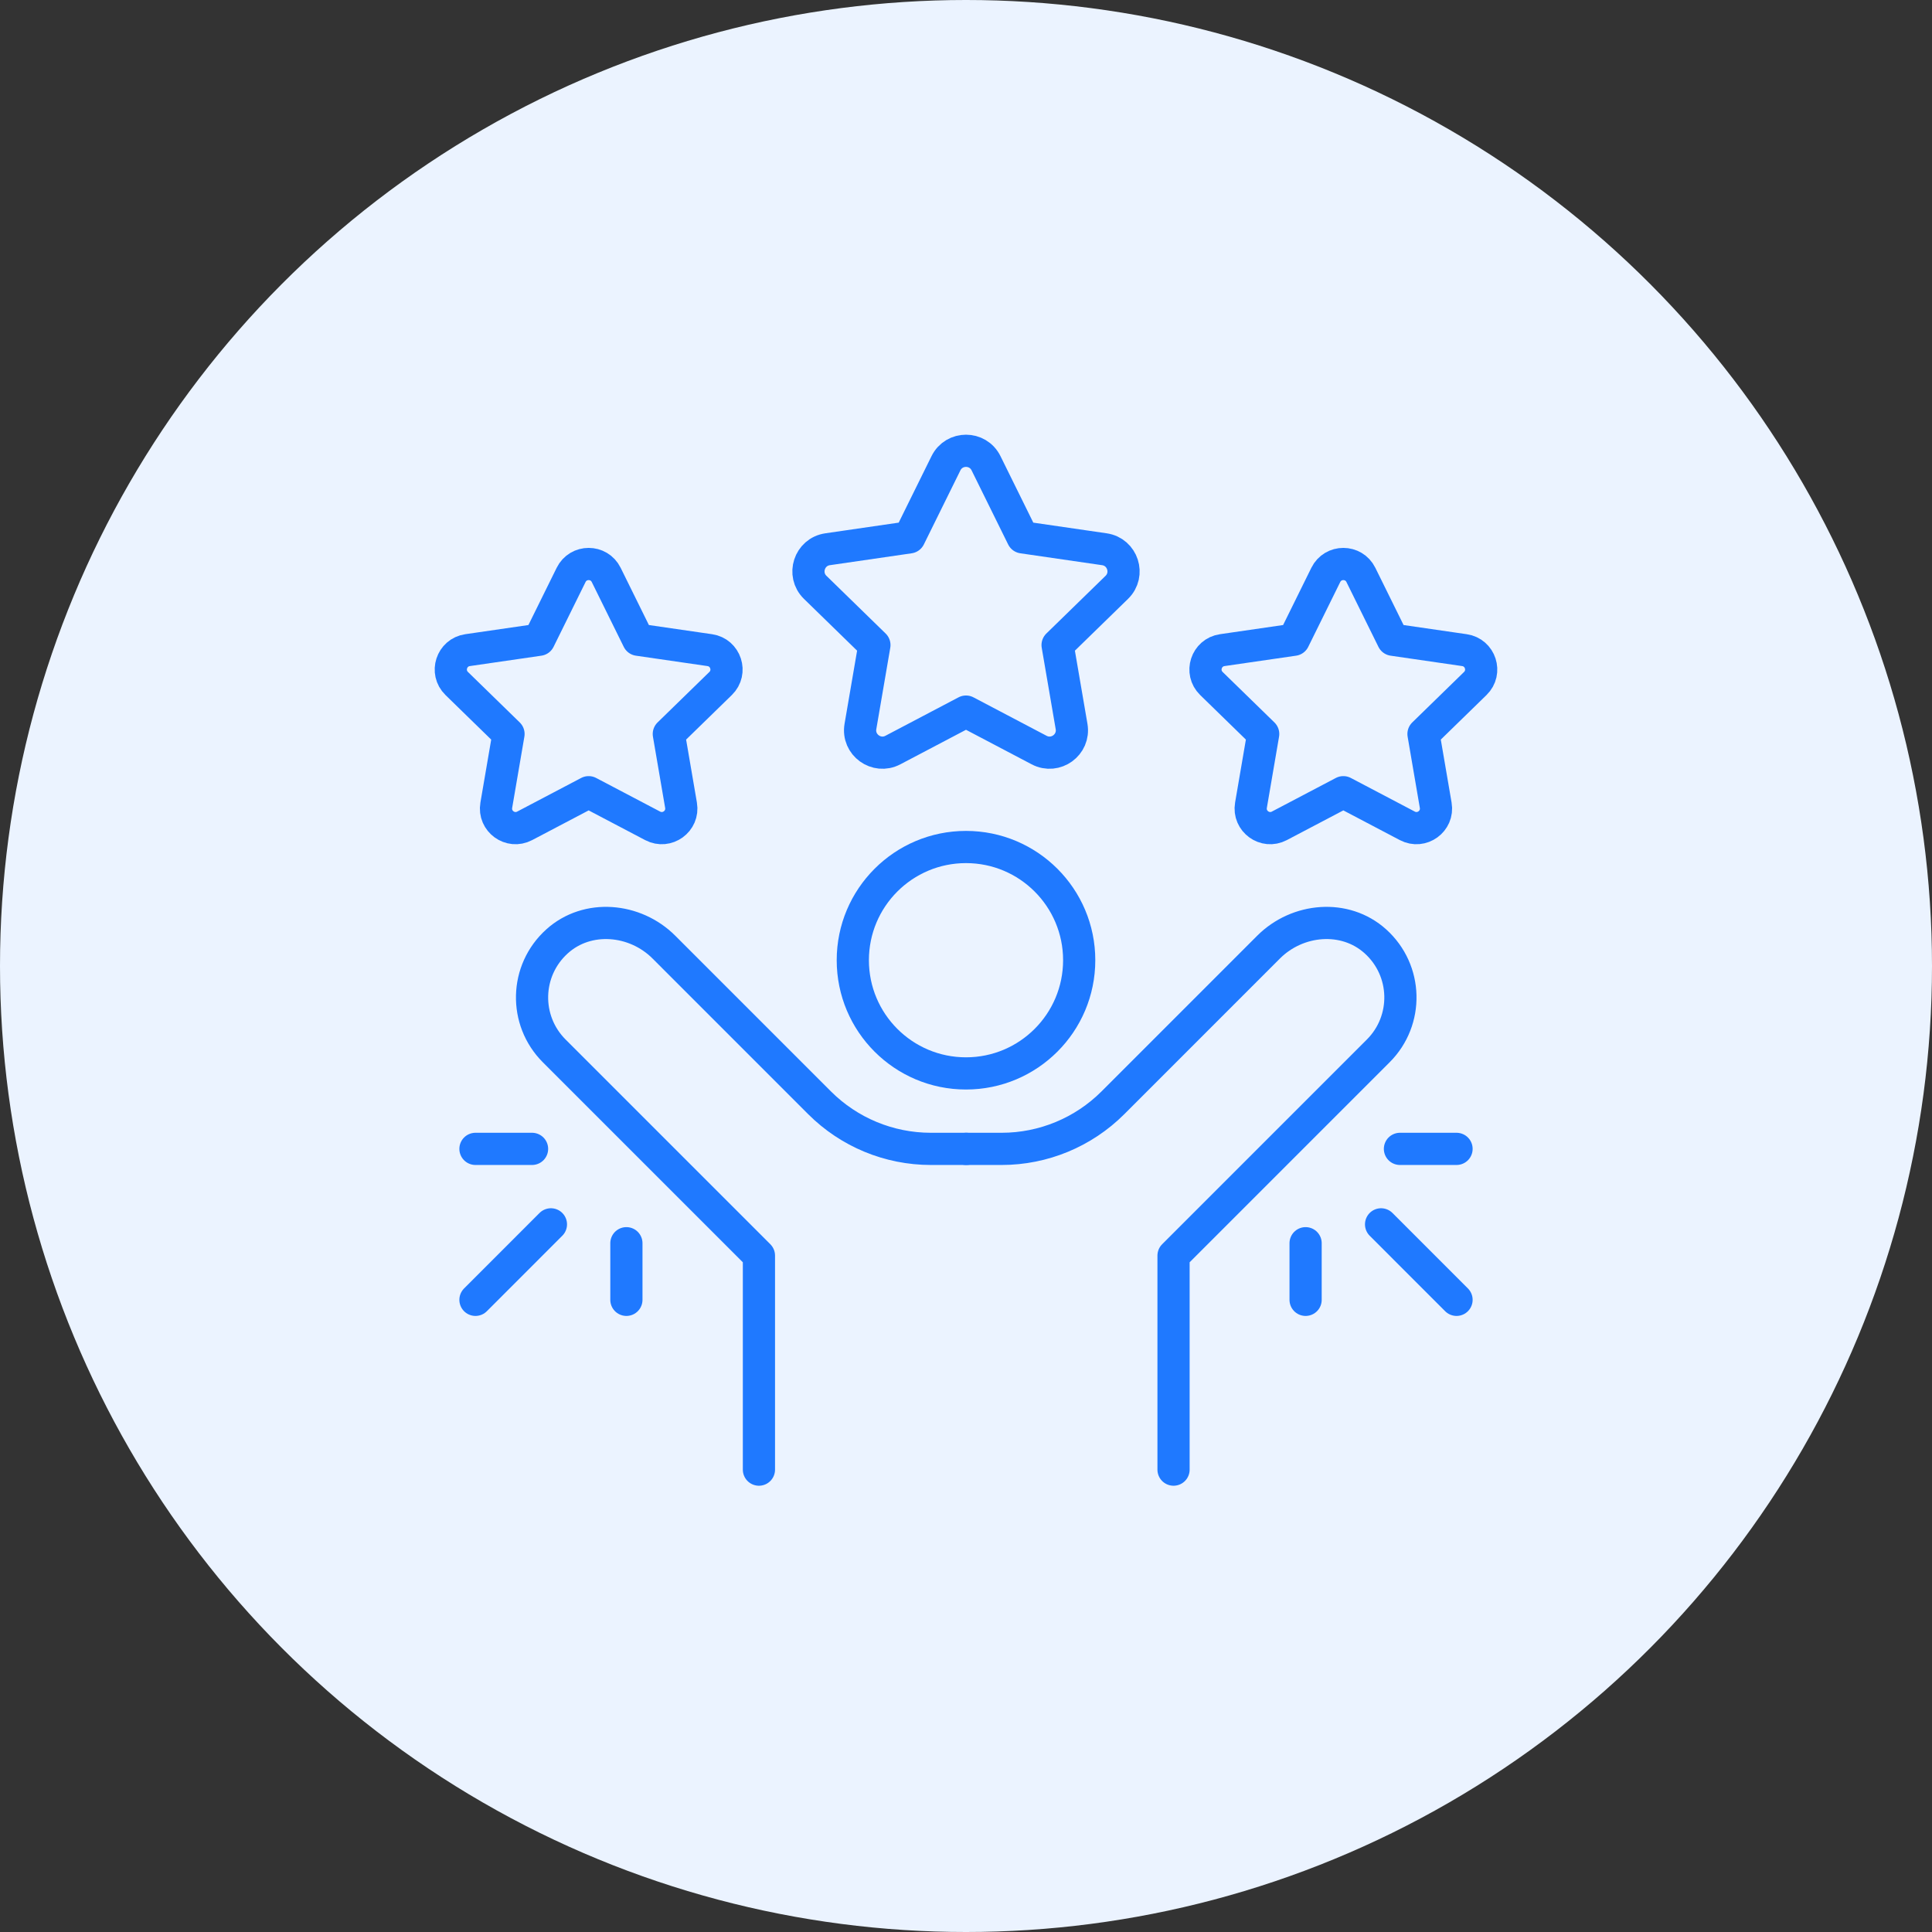 <?xml version="1.0" encoding="UTF-8"?>
<svg width="90px" height="90px" viewBox="0 0 90 90" version="1.1" xmlns="http://www.w3.org/2000/svg" xmlns:xlink="http://www.w3.org/1999/xlink">
    <rect x="0" y="0" width="90" height="90" fill="#333333" stroke="none"/>
    <title>happy-clients-icon</title>
    <g id="Page-1" stroke="none" stroke-width="1" fill="none" fill-rule="evenodd">
        <g id="home" transform="translate(-963, -735)">
            <g id="happy-clients-icon" transform="translate(963, 735)">
                <circle id="Oval-Copy" fill="#EBF3FF" cx="45" cy="45" r="45"></circle>
                <g id="Group-20" transform="translate(21, 21)" stroke="#1F79FF" stroke-linecap="round" stroke-linejoin="round" stroke-width="1.5">
                    <line x1="43.336" y1="36.035" x2="46.851" y2="39.551" id="Stroke-1"></line>
                    <line x1="39.82" y1="36.914" x2="39.82" y2="39.551" id="Stroke-2"></line>
                    <line x1="44.215" y1="32.519" x2="46.851" y2="32.519" id="Stroke-3"></line>
                    <line x1="4.664" y1="36.035" x2="1.149" y2="39.551" id="Stroke-4"></line>
                    <line x1="8.18" y1="36.914" x2="8.18" y2="39.551" id="Stroke-5"></line>
                    <line x1="3.785" y1="32.519" x2="1.149" y2="32.519" id="Stroke-6"></line>
                    <path d="M24.934,0.581 L26.637,4.032 L30.447,4.586 C31.301,4.71 31.642,5.76 31.024,6.362 L28.267,9.049 L28.918,12.843 C29.064,13.694 28.171,14.342 27.407,13.941 L24,12.149 L20.593,13.941 C19.829,14.342 18.936,13.694 19.082,12.843 L19.733,9.049 L16.976,6.362 C16.358,5.76 16.699,4.71 17.553,4.586 L21.363,4.032 L23.066,0.581 C23.448,-0.194 24.552,-0.194 24.934,0.581 Z" id="Stroke-7"></path>
                    <path d="M42.395,5.781 L43.886,8.802 L47.219,9.286 C47.966,9.395 48.265,10.313 47.724,10.84 L45.312,13.191 L45.881,16.511 C46.009,17.255 45.228,17.823 44.559,17.471 L41.578,15.904 L38.597,17.471 C37.928,17.823 37.147,17.255 37.275,16.511 L37.844,13.191 L35.432,10.84 C34.891,10.313 35.19,9.395 35.937,9.286 L39.27,8.802 L40.761,5.781 C41.095,5.104 42.061,5.104 42.395,5.781 Z" id="Stroke-9"></path>
                    <path d="M7.239,5.781 L8.73,8.802 L12.063,9.286 C12.81,9.395 13.109,10.313 12.568,10.84 L10.156,13.191 L10.725,16.511 C10.853,17.255 10.072,17.823 9.403,17.471 L6.422,15.904 L3.441,17.471 C2.772,17.823 1.991,17.255 2.119,16.511 L2.688,13.191 L0.276,10.84 C-0.265,10.313 0.034,9.395 0.781,9.286 L4.114,8.802 L5.605,5.781 C5.939,5.104 6.905,5.104 7.239,5.781 Z" id="Stroke-11"></path>
                    <path d="M29.273,23.73 C29.273,20.818 26.912,18.457 24,18.457 C21.087,18.457 18.727,20.818 18.727,23.73 C18.727,26.643 21.087,29.004 24,29.004 C26.912,29.004 29.273,26.643 29.273,23.73 Z" id="Stroke-13"></path>
                    <path d="M33.668,47.461 L33.668,37.491 L43.207,27.952 C44.624,26.535 44.579,24.209 43.07,22.85 C41.656,21.576 39.441,21.774 38.095,23.12 L30.843,30.373 C29.468,31.747 27.605,32.519 25.661,32.519 L24,32.519" id="Stroke-15"></path>
                    <path d="M24.022,32.519 L22.361,32.519 C20.418,32.519 18.554,31.747 17.179,30.373 L9.927,23.12 C8.581,21.774 6.366,21.576 4.952,22.85 C3.443,24.209 3.398,26.535 4.815,27.952 L14.354,37.491 L14.354,47.461" id="Stroke-17"></path>
                </g>
            </g>
        </g>
    </g>
</svg>